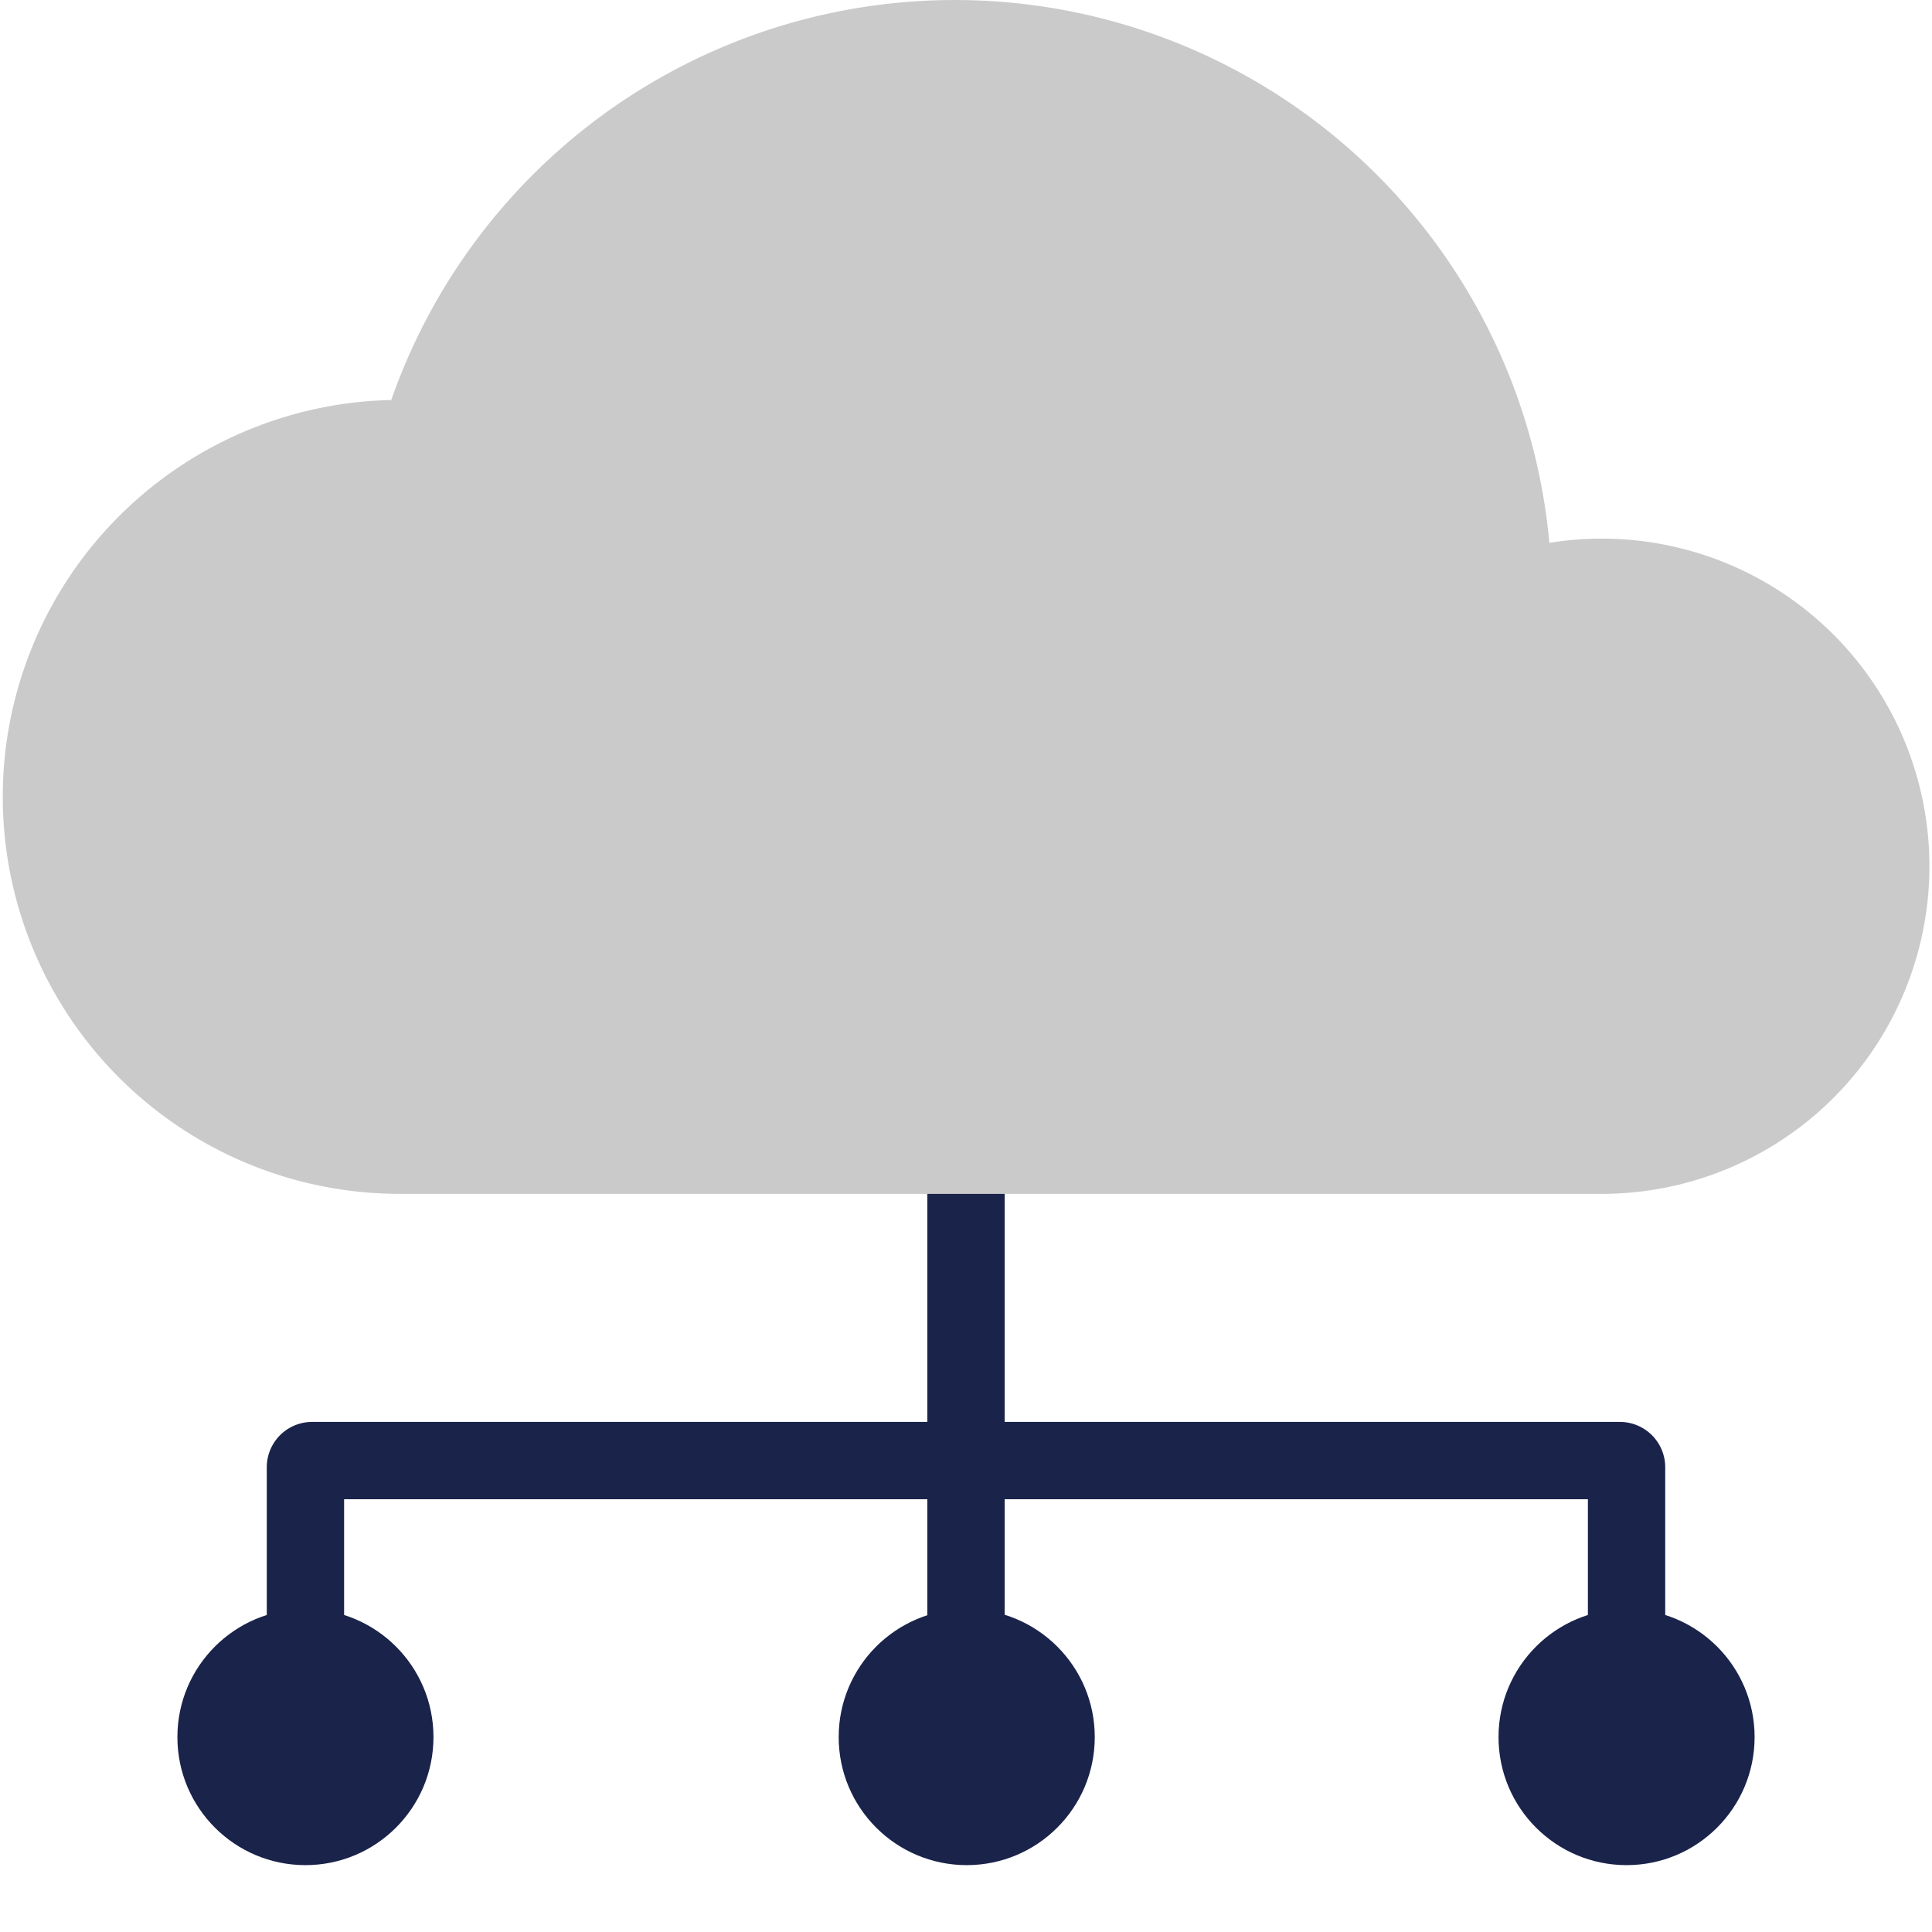 <svg id="Layer_1" data-name="Layer 1" xmlns="http://www.w3.org/2000/svg" viewBox="0 0 128 128"><defs><style>.cls-1{fill:#cbcacb;}.cls-2{fill:#1a234a;}</style></defs><title>Icon</title><path class="cls-1" d="M106.123,35.685a21.839,21.839,0,0,0-3.474.28A39.553,39.553,0,0,0,25.922,26.502,26.3,26.3,0,0,0,26.475,79.096h79.648a21.705,21.705,0,1,0,0-43.411Z"/><circle class="cls-2" cx="107.764" cy="115.087" r="8.483"/><circle class="cls-2" cx="64.048" cy="115.087" r="8.483"/><circle class="cls-2" cx="20.236" cy="115.087" r="8.483"/><path class="cls-2" d="M66.562,94.206V79.096h-5.123V94.206H20.679a3.004,3.004,0,0,0-3.004,3.004v18.62h5.123V99.329H61.438v16.502h5.123V99.329h38.641v16.502h5.123V97.21a3.004,3.004,0,0,0-3.004-3.004Z"/></svg>